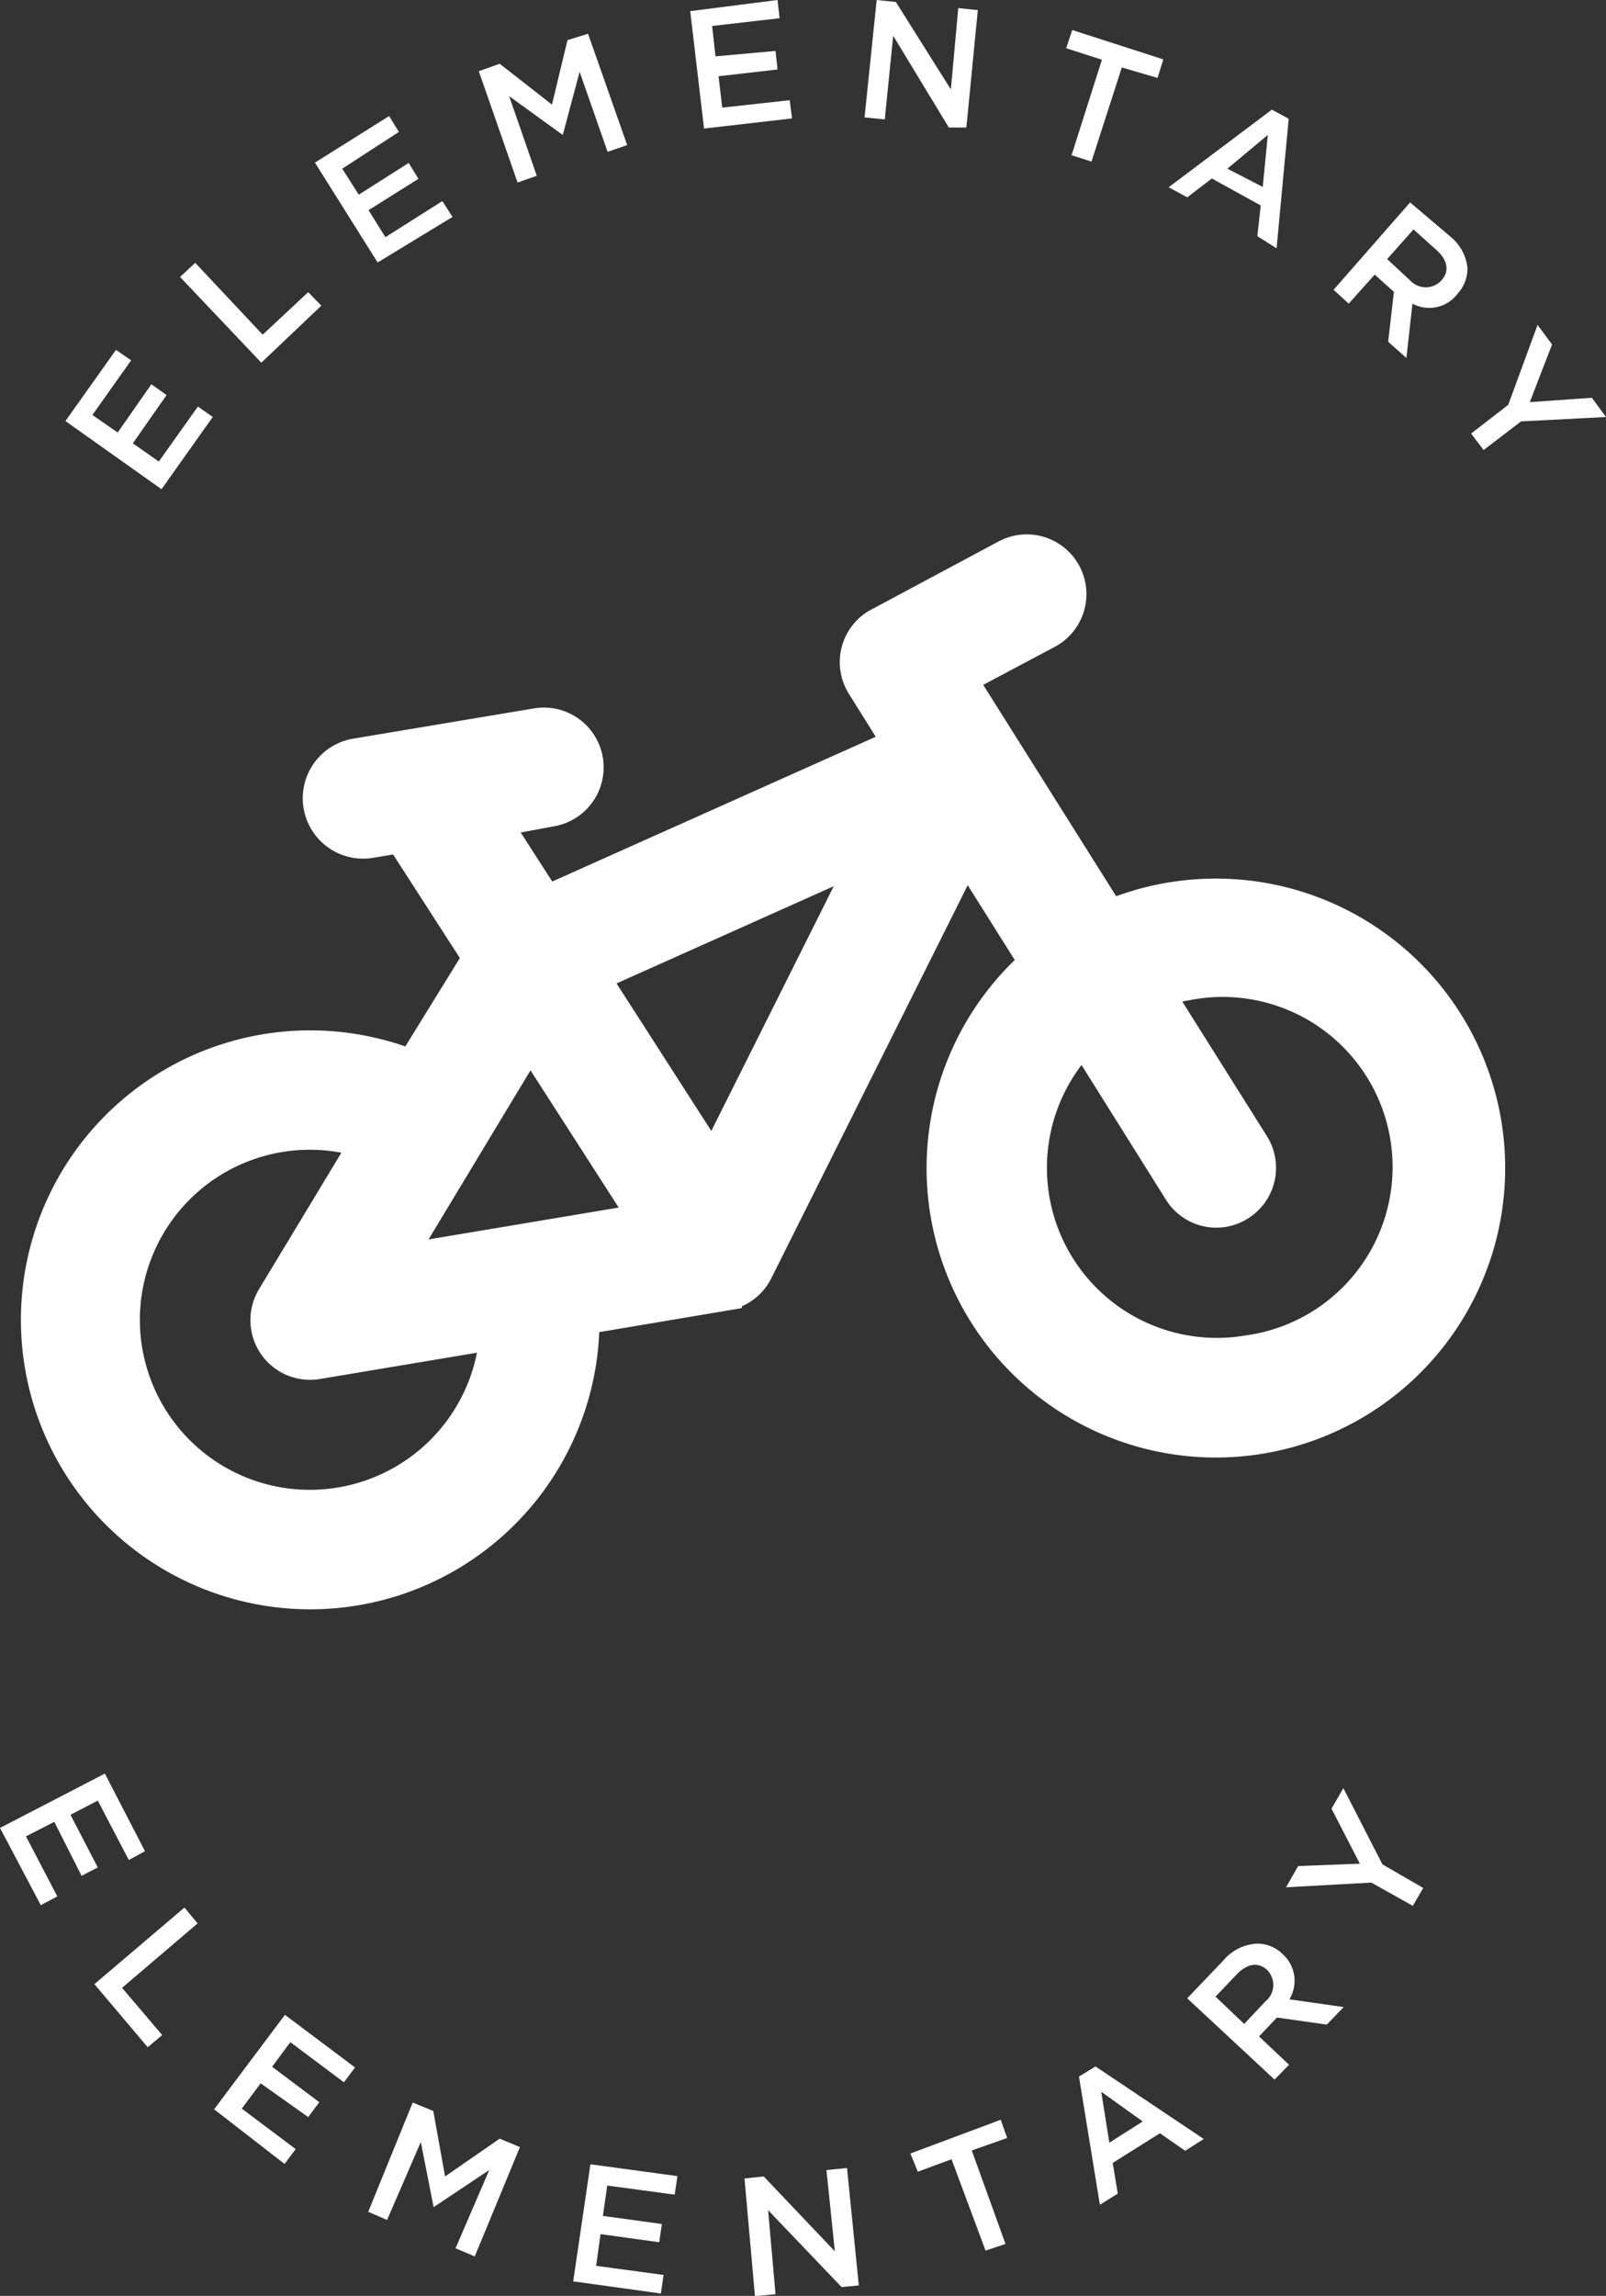 <svg xmlns="http://www.w3.org/2000/svg" viewBox="0 0 47.63 68.05"><rect x="0" y="0" width="47.63" height="68.05" fill="#333333" stroke="none"/><defs><style>.cls-1,.cls-2{fill:#fff;}.cls-2{stroke:#fff;stroke-miterlimit:10;}</style></defs><g id="Layer_2" data-name="Layer 2"><g id="Layer_1-2" data-name="Layer 1"><path class="cls-1" d="M1.94,12.48l1.5-2.11.45.31L2.74,12.3l.75.52,1-1.43.45.32-1,1.43.77.54,1.16-1.63.44.31L4.79,14.5Z"/><path class="cls-1" d="M5.34,8.21l.45-.42,2,2.13L9.14,8.66l.39.4L7.75,10.75Z"/><path class="cls-1" d="M9.34,4.82l2.2-1.38.29.47L10.15,5l.49.77,1.48-.94.29.47-1.48.93.5.8,1.69-1.07.3.47L11.2,7.78Z"/><path class="cls-1" d="M14.2,2.11l.62-.22L16.37,3.1l.46-1.91L17.44,1l1.16,3.3-.58.2-.83-2.37L16.69,4h0L15.1,2.85l.82,2.36-.57.2Z"/><path class="cls-1" d="M20.47.33,23.06,0l.06.54-2,.23.1.9L23,1.51l.06.55-1.75.2.11.93,2-.22.07.54-2.61.3Z"/><path class="cls-1" d="M26,0l.57.06,1.63,2.59L28.42.24,29,.3l-.34,3.48-.52,0L26.49,1.06l-.25,2.48-.6-.06Z"/><path class="cls-1" d="M32.68,1.77l-1.06-.34L31.8.89l2.7.87-.17.55L33.27,2l-.9,2.79-.59-.19Z"/><path class="cls-1" d="M37.72,3.25l.5.27-.36,3.84L37.29,7l.1-.91-1.45-.8-.73.56-.55-.3Zm-.27,2.29L37.6,4,36.4,5Z"/><path class="cls-1" d="M41.82,6,43,7a1.39,1.39,0,0,1,.52.93,1.08,1.08,0,0,1-.28.76h0A1.05,1.05,0,0,1,41.89,9l-.18,1.61-.54-.48.17-1.48-.57-.51L40,9l-.45-.41Zm0,2.31a.63.63,0,0,0,.93,0h0c.25-.28.18-.61-.16-.91l-.67-.6-.78.88Z"/><path class="cls-1" d="M44.73,12l.87-2.37.43.58-.66,1.71,1.84-.13.42.57-2.52.13L44,13.34l-.37-.49Z"/><path class="cls-1" d="M3.11,52.57l1.19,2.3-.48.26L2.9,53.37l-.81.42.81,1.56-.48.25L1.61,54l-.84.43.93,1.78-.49.26L0,54.18Z"/><path class="cls-1" d="M5.47,56.54l.39.47L3.62,58.92l1.19,1.4-.43.36L2.8,58.81Z"/><path class="cls-1" d="M8.45,59.72l2.08,1.56-.33.44L8.61,60.53l-.54.73,1.4,1.05-.33.44-1.41-1-.56.75,1.6,1.2-.33.44L6.35,62.52Z"/><path class="cls-1" d="M12.24,62.32l.61.25.35,1.94,1.62-1.12.6.25-1.34,3.24-.57-.24,1-2.32-1.65,1.1h0l-.38-1.93-1,2.31-.56-.24Z"/><path class="cls-1" d="M17.51,64.15l2.58.35-.08.55-2-.27-.13.9,1.75.24-.08.54-1.74-.24-.13.94,2,.27-.08.55L17,67.62Z"/><path class="cls-1" d="M22.08,64.57l.57-.06,2.11,2.22-.25-2.41.61-.06.35,3.48-.51.05-2.18-2.28L23,68l-.61.06Z"/><path class="cls-1" d="M28.22,64l-1,.37L27,63.83l2.68-1,.19.54-1.05.37,1,2.77-.59.2Z"/><path class="cls-1" d="M32,61.55l.49-.3L35.7,63.4l-.55.35-.75-.52-1.4.88.15.91-.53.33Zm1.89,1.33L32.66,62l.24,1.51Z"/><path class="cls-1" d="M35.21,59.23l1.08-1.13a1.38,1.38,0,0,1,1-.49,1.06,1.06,0,0,1,.75.31h0a1.06,1.06,0,0,1,.2,1.34l1.61.23-.5.52-1.48-.21-.53.56.89.84-.43.44Zm2.31.1a.63.63,0,0,0,.07-.93h0c-.27-.26-.61-.2-.92.13l-.62.65.85.81Z"/><path class="cls-1" d="M40.67,55.8l-2.53.14.36-.63,1.83-.07-.84-1.63.35-.61L41,55.26l1.21.7-.31.53Z"/><path class="cls-2" d="M34.73,26.65a8.25,8.25,0,0,0-1.83.53l-4.45-7.07,2.6-1.38a1.27,1.27,0,0,0-1.2-2.24L26,18.55a1.27,1.27,0,0,0-.4,1.75l1.1,1.76-10.51,4.7-1.57-2.44L16.34,24a1.27,1.27,0,0,0-.42-2.51l-5.38.9A1.27,1.27,0,0,0,11,24.93l.9-.15,2.33,3.61-2,3.24a8.08,8.08,0,1,0,5.05,7.43l4.22-.71a1.27,1.27,0,0,0,.93-.69l6.22-12.44,2.09,3.32a8.08,8.08,0,1,0,4-1.89ZM10.12,44.58a5.54,5.54,0,1,1,.78-10.73L8.11,38.47a1.27,1.27,0,0,0,1.3,1.91l5.32-.89A5.55,5.55,0,0,1,10.12,44.58Zm1.6-7.17,4-6.63,3.46,5.38Zm9.43-2.88-3.6-5.6,8.25-3.69ZM37,40.08a5.54,5.54,0,0,1-4.86-9.35L35,35.29a1.26,1.26,0,0,0,1.75.4,1.27,1.27,0,0,0,.4-1.75l-2.87-4.56a5.15,5.15,0,0,1,.88-.22A5.54,5.54,0,1,1,37,40.08Z"/></g></g></svg>